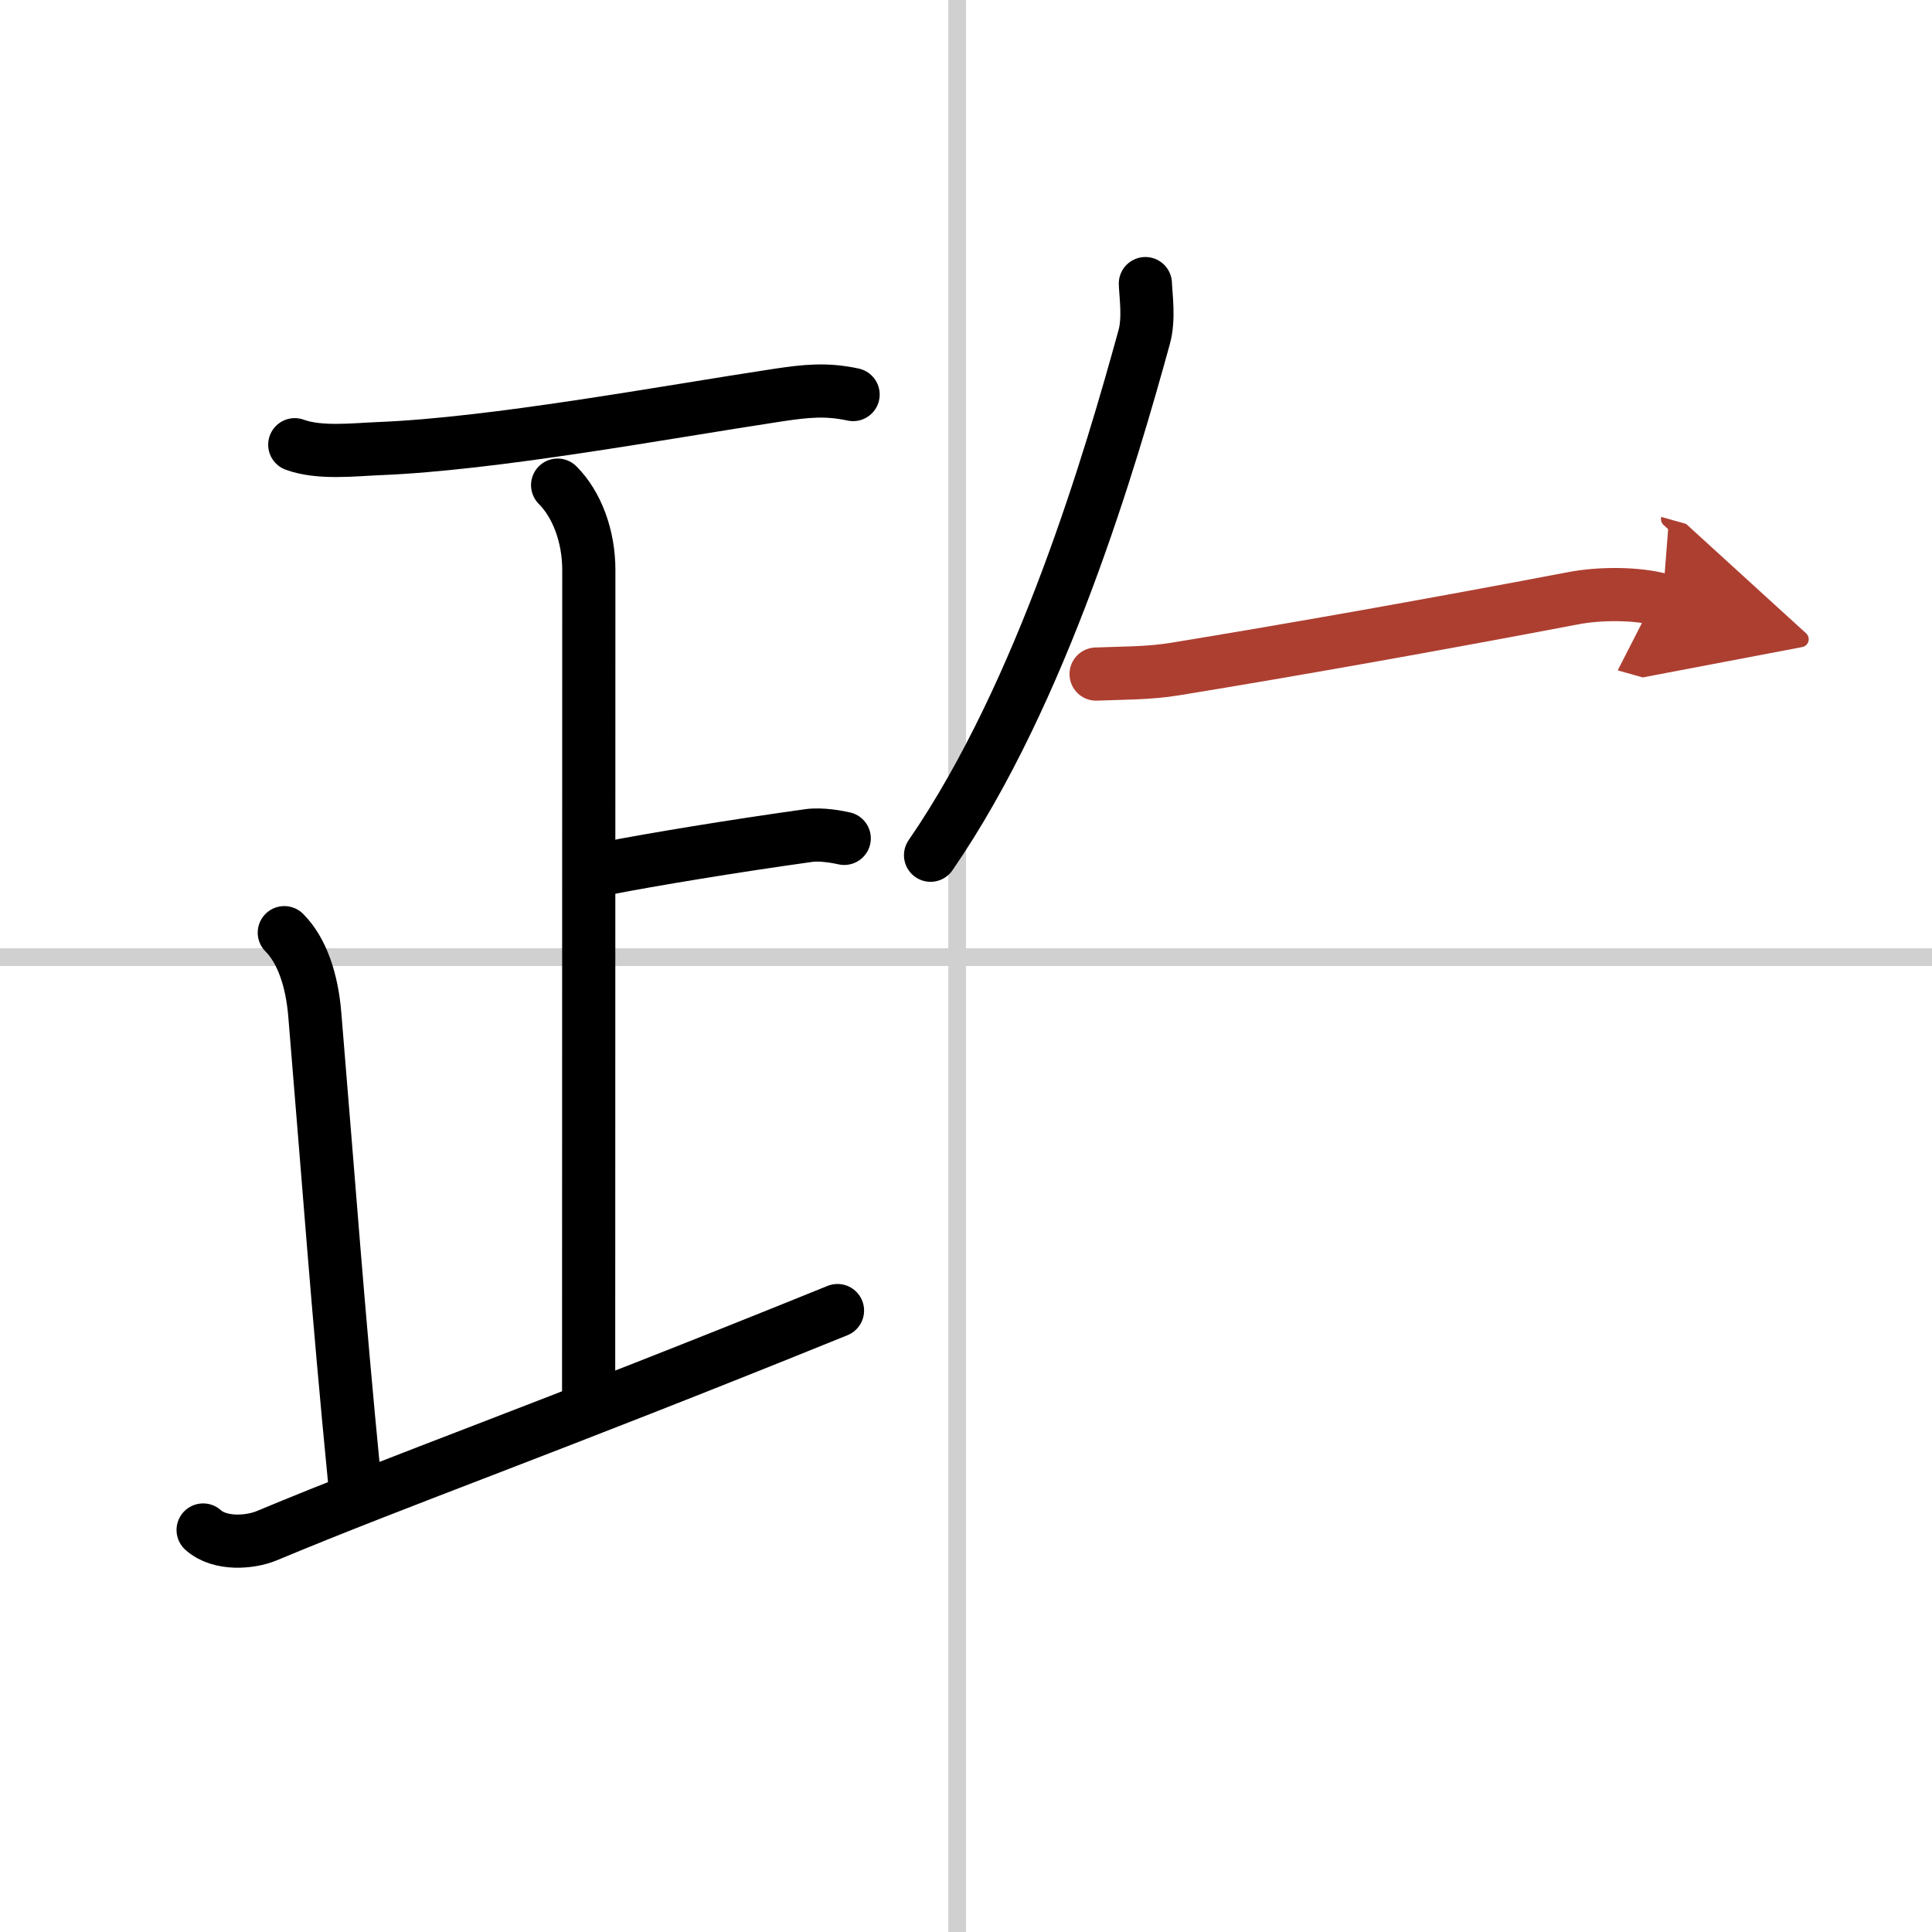 <svg width="400" height="400" viewBox="0 0 109 109" xmlns="http://www.w3.org/2000/svg"><defs><marker id="a" markerWidth="4" orient="auto" refX="1" refY="5" viewBox="0 0 10 10"><polyline points="0 0 10 5 0 10 1 5" fill="#ad3f31" stroke="#ad3f31"/></marker></defs><g fill="none" stroke="#000" stroke-linecap="round" stroke-linejoin="round" stroke-width="3"><rect width="100%" height="100%" fill="#fff" stroke="#fff"/><line x1="54" x2="54" y2="109" stroke="#d0d0d0" stroke-width="1"/><line x2="109" y1="54" y2="54" stroke="#d0d0d0" stroke-width="1"/><path d="m16.63 25.09c1.39 0.51 3.3 0.28 4.75 0.22 6.5-0.26 16-2.03 22.52-3.02 1.55-0.23 2.71-0.36 4.23-0.03"/><path d="m31.46 27.37c1.09 1.09 1.76 2.88 1.76 4.79 0 14.62-0.01 41.37-0.01 46.34"/><path d="m34.28 48.98c2.47-0.48 6.97-1.23 11.35-1.84 0.71-0.1 1.65 0.08 2 0.16"/><path d="m16.04 52.62c0.99 0.99 1.56 2.66 1.72 4.62 0.82 9.83 1.29 16.55 2.24 26.26"/><path d="m11.46 86.32c0.96 0.86 2.67 0.7 3.57 0.33 7.79-3.25 15.42-5.9 32.22-12.71"/><path d="m64.62 16c0.03 0.75 0.22 1.99-0.07 3.03-1.83 6.65-5.71 20.02-12.05 29.22"/><path d="m61.84 38.03c1.48-0.06 2.97-0.04 4.43-0.28 6.86-1.12 14.61-2.5 22.5-4 1.45-0.28 3.58-0.3 5.03 0.11" marker-end="url(#a)" stroke="#ad3f31"/></g></svg>
